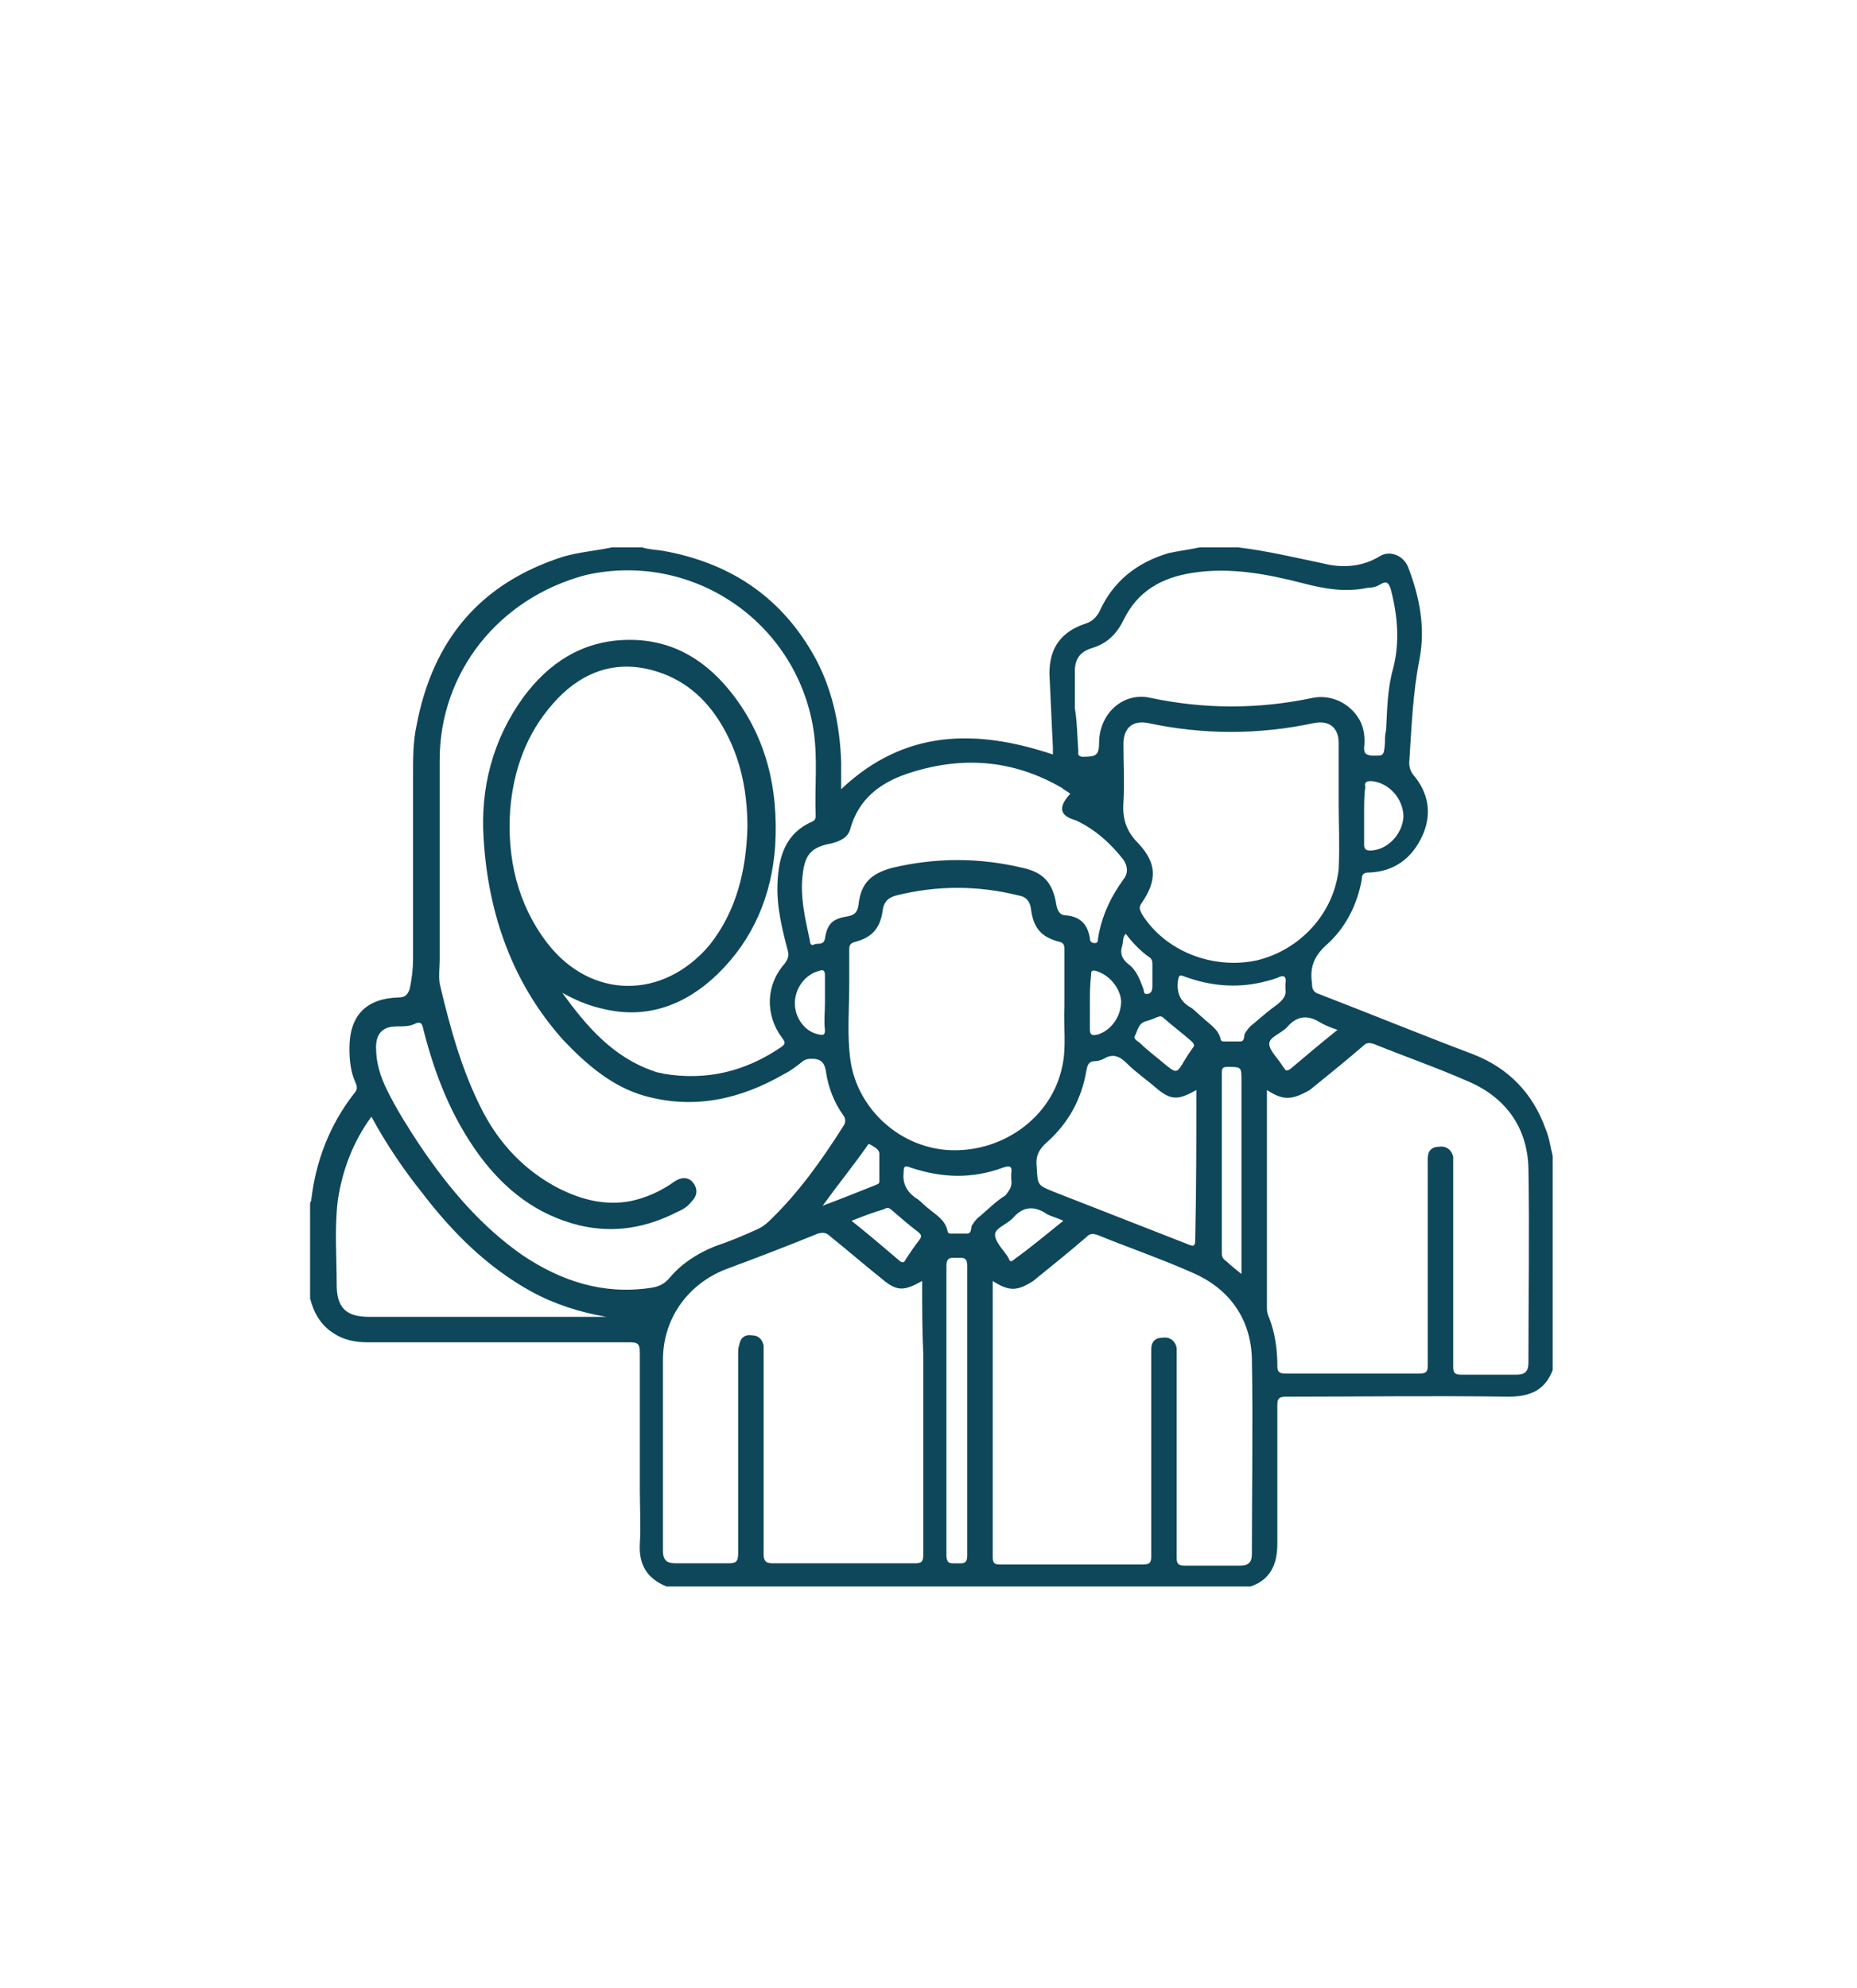 <svg xmlns="http://www.w3.org/2000/svg" xmlns:xlink="http://www.w3.org/1999/xlink" id="Layer_1" x="0px" y="0px" viewBox="0 0 160.5 171.8" style="enable-background:new 0 0 160.5 171.8;" xml:space="preserve"><style type="text/css">	.st0{fill:#E9EEF7;}	.st1{fill:none;stroke:#FF0000;stroke-miterlimit:10;}	.st2{fill:#113B99;}	.st3{fill:#F26922;}	.st4{fill:#BCBCBC;}	.st5{fill:none;stroke:#113B99;stroke-width:3;stroke-miterlimit:10;}	.st6{fill:#6091FE;}	.st7{fill:#5384F0;}	.st8{fill:#D9D9D9;}	.st9{fill:#6292E5;}	.st10{fill:#103A99;}	.st11{fill:#F26821;}	.st12{fill:none;stroke:#E9EEF7;stroke-miterlimit:10;}	.st13{fill:#FFFFFF;}	.st14{fill:#CFD9EA;}	.st15{fill:none;}	.st16{fill:#383838;}	.st17{fill:url(#SVGID_1_);}	.st18{fill:#2E5CC3;}	.st19{fill:url(#SVGID_00000117674125821264341240000007259440836388600234_);}	.st20{fill:url(#SVGID_00000059997424555414431260000014959562761507334302_);}	.st21{fill:#5C7DC4;}	.st22{fill:#5C8663;}	.st23{fill:#E2C95F;}	.st24{fill:#C3E4CC;}	.st25{fill:#2E5F3C;}	.st26{fill:#190482;}	.st27{fill:#8E8FFA;}	.st28{fill:none;stroke:#FFFFFF;stroke-miterlimit:10;}	.st29{fill:#043B50;}	.st30{fill:#63CCC5;}	.st31{fill:#0E475A;}</style><g>	<g>		<path class="st31" d="M103.7,47.3c1.1,0,2.2,0,3.3,0c2.5,0.3,5,0.9,7.4,1.4c1.6,0.4,3.3,0.3,4.8-0.6c0.9-0.6,2.1-0.1,2.5,0.9   c1,2.6,1.5,5.2,1,7.9c-0.6,3-0.7,6-0.9,9c0,0.4,0.1,0.7,0.3,1c1.4,1.6,1.7,3.5,0.8,5.4c-0.9,1.9-2.4,3-4.5,3.1   c-0.5,0-0.7,0.1-0.7,0.6c-0.4,2.2-1.4,4.2-3.1,5.7c-1.1,1-1.4,2-1.2,3.3c0,0,0,0,0,0.1c0,0.4,0.2,0.7,0.6,0.8   c4.4,1.7,8.8,3.5,13.3,5.2c3.1,1.2,5.2,3.4,6.3,6.5c0.3,0.7,0.4,1.5,0.6,2.3c0,6.2,0,12.3,0,18.5c-0.7,1.8-2,2.3-3.9,2.3   c-6.4-0.1-12.7,0-19.1,0c-0.6,0-0.8,0.1-0.8,0.7c0,4,0,8,0,12c0,1.8-0.6,3.1-2.3,3.7c-16.8,0-33.7,0-50.5,0   c-1.7-0.7-2.4-1.9-2.3-3.7c0.1-1.5,0-3.1,0-4.6c0-4,0-7.9,0-11.9c0-0.8-0.2-0.9-0.9-0.9c-7.5,0-15.1,0-22.6,0   c-1.1,0-2.1-0.2-3-0.8c-1.1-0.7-1.7-1.8-2-3c0-2.7,0-5.5,0-8.2c0-0.1,0.1-0.2,0.1-0.3c0.4-3.4,1.6-6.5,3.7-9.2   c0.3-0.3,0.3-0.6,0.1-1c-0.4-0.9-0.5-1.9-0.5-2.9c0-2.8,1.4-4.3,4.2-4.4c0.6,0,0.8-0.2,1-0.7c0.2-0.9,0.3-1.8,0.3-2.7   c0-5.3,0-10.6,0-15.9c0-1.4,0-2.8,0.3-4.2c1.4-7.4,5.5-12.3,12.7-14.6c1.4-0.4,2.8-0.5,4.2-0.8c0.9,0,1.7,0,2.6,0   c0.6,0.2,1.2,0.2,1.8,0.3c5.6,1,10,3.8,12.9,8.8c1.7,2.9,2.4,6.2,2.5,9.5c0,0.8,0,1.5,0,2.3c5.5-5.2,11.7-5.2,18.3-3   c0-0.2,0-0.4,0-0.6c-0.1-2.1-0.2-4.2-0.3-6.4c0-2.2,1-3.6,3.1-4.3c0.6-0.2,0.9-0.5,1.2-1c1.2-2.7,3.3-4.3,6-5.1   C101.9,47.6,102.8,47.5,103.7,47.3z M48.6,85.8c2.1,2.9,4.4,5.6,8,6.8c0.2,0.1,0.5,0.1,0.8,0.2c3.7,0.6,7-0.2,10.1-2.3   c0.4-0.3,0.4-0.4,0.1-0.8c-1.5-2-1.4-4.6,0.2-6.4c0.3-0.4,0.4-0.7,0.3-1.1c-0.5-1.9-1-3.9-0.9-5.9c0.1-2.3,0.7-4.3,3-5.3   c0.2-0.1,0.3-0.2,0.3-0.5c-0.1-2.5,0.2-5-0.2-7.5c-1.5-9.3-10.5-15.4-19.7-13.3C43.1,51.7,38,58.1,38,65.7c0,5.7,0,11.4,0,17.2   c0,0.7-0.1,1.4,0,2.1c0.9,3.8,1.9,7.5,3.7,11c1.5,2.9,3.7,5.2,6.6,6.7c2,1,4,1.5,6.2,1.1c1.4-0.3,2.7-0.9,3.8-1.7   c0.6-0.4,1.2-0.4,1.6,0.1c0.4,0.5,0.4,1.1-0.1,1.6c-0.3,0.4-0.7,0.7-1.2,0.9c-2.7,1.4-5.5,1.9-8.5,1.2c-3.7-0.9-6.5-3.1-8.7-6.1   c-2.4-3.3-3.8-6.9-4.8-10.8c-0.1-0.5-0.2-0.8-0.8-0.5c-0.4,0.2-1,0.2-1.5,0.2c-1.2,0-1.8,0.6-1.8,1.8c0,1.4,0.4,2.6,1,3.8   c0.8,1.6,1.8,3.2,2.8,4.7c2.5,3.7,5.3,7,8.9,9.5c3.3,2.2,6.9,3.4,11,2.8c0.7-0.1,1.2-0.3,1.7-0.9c1-1.2,2.4-2.1,3.9-2.7   c1.2-0.4,2.4-0.9,3.5-1.4c0.5-0.2,0.9-0.5,1.2-0.8c2.5-2.4,4.5-5.2,6.4-8.2c0.2-0.3,0.2-0.6,0-0.9c-0.8-1.1-1.3-2.4-1.5-3.7   c-0.1-0.8-0.4-1.2-1.2-1.2c-0.3,0-0.5,0-0.8,0.2c-0.5,0.4-1,0.8-1.6,1.1c-3.8,2.2-7.8,3.1-12.1,1.9c-2.8-0.8-5-2.7-7-4.8   C44.3,85,42.2,79,41.8,72.5c-0.3-4.4,0.8-8.6,3.4-12.2c2.2-3,5.1-4.9,8.9-5c3.7-0.1,6.6,1.5,8.9,4.3c3.2,3.9,4.3,8.5,4,13.5   c-0.3,4.3-1.9,8.1-5,11.1c-2.7,2.6-6,3.9-9.8,3C50.8,86.9,49.7,86.4,48.6,85.8z M79.7,110.7c-1.6,0.9-2.2,0.9-3.5-0.2   c-1.5-1.2-3-2.5-4.5-3.7c-0.3-0.3-0.6-0.3-1-0.2c-2.7,1.1-5.3,2.1-8,3.1c-3.3,1.3-5.4,4.3-5.4,7.8c0,5.5,0,11,0,16.5   c0,0.8,0.3,1.1,1.1,1.1c1.5,0,3,0,4.5,0c0.7,0,0.9-0.1,0.9-0.9c0-5.7,0-11.5,0-17.2c0-0.3,0-0.5,0.1-0.8c0.1-0.6,0.5-0.9,1.1-0.8   c0.6,0,0.9,0.4,1,0.9c0,0.2,0,0.5,0,0.7c0,5.8,0,11.5,0,17.3c0,0.6,0.2,0.8,0.8,0.8c4.1,0,8.2,0,12.3,0c0.6,0,0.7-0.2,0.7-0.8   c0-5.7,0-11.5,0-17.2C79.7,115,79.7,112.9,79.7,110.7z M85.8,110.7c0,0.1,0,0.2,0,0.3c0,7.9,0,15.7,0,23.6c0,0.5,0.2,0.6,0.6,0.6   c4.1,0,8.3,0,12.4,0c0.6,0,0.7-0.2,0.7-0.7c0-4.7,0-9.4,0-14.1c0-1.3,0-2.5,0-3.8c0-0.6,0.3-1,1-1c0.6-0.1,1.1,0.3,1.2,0.9   c0,0.3,0,0.5,0,0.8c0,5.8,0,11.5,0,17.3c0,0.5,0.1,0.7,0.7,0.7c1.6,0,3.2,0,4.8,0c0.7,0,1-0.3,1-1c0-5.6,0.1-11.3,0-16.9   c-0.1-3.4-1.9-6-5.1-7.4c-2.7-1.2-5.6-2.2-8.3-3.3c-0.4-0.1-0.6-0.1-0.9,0.2c-1.5,1.3-3,2.5-4.6,3.8   C87.9,111.6,87.2,111.6,85.8,110.7z M109.5,94.2c0,0.2,0,0.3,0,0.4c0,6.2,0,12.3,0,18.5c0,0.3,0.1,0.6,0.2,0.8   c0.5,1.3,0.7,2.7,0.7,4.1c0,0.5,0.1,0.7,0.7,0.7c3.9,0,7.7,0,11.6,0c0.6,0,0.7-0.2,0.7-0.7c0-4.7,0-9.4,0-14.1c0-1.3,0-2.5,0-3.8   c0-0.6,0.3-1,1-1c0.6-0.1,1.1,0.3,1.2,0.9c0,0.3,0,0.5,0,0.8c0,5.8,0,11.5,0,17.3c0,0.5,0.1,0.7,0.7,0.7c1.6,0,3.2,0,4.8,0   c0.7,0,1-0.3,1-1c0-5.6,0.1-11.3,0-16.9c-0.1-3.4-1.9-6-5.1-7.4c-2.7-1.2-5.6-2.2-8.3-3.3c-0.4-0.1-0.6-0.1-0.9,0.2   c-1.5,1.3-3,2.5-4.6,3.8C111.6,95.1,110.9,95.1,109.5,94.2z M64.6,71.5c0-3.4-0.7-6.5-2.5-9.3c-1.5-2.3-3.5-3.8-6.2-4.4   c-3.3-0.7-6,0.6-8.1,3c-2.3,2.6-3.4,5.7-3.7,9.1c-0.3,4.2,0.6,8.2,3.2,11.6c3.8,4.9,10,4.9,14,0.2C63.7,78.7,64.5,75.1,64.6,71.5z    M92,87c0-1.8,0-3.4,0-4.9c0-0.3,0-0.6-0.4-0.7c-1.6-0.4-2.3-1.2-2.5-2.9c-0.1-0.6-0.4-1-1-1.1c-3.6-0.9-7.1-0.9-10.7,0   c-0.7,0.2-1,0.6-1.1,1.2c-0.2,1.6-0.9,2.4-2.4,2.8c-0.4,0.1-0.5,0.3-0.5,0.6c0,1,0,2,0,3c0,2.2-0.2,4.4,0.1,6.6   c0.6,4.3,4.4,7.7,8.8,7.8c4.5,0.1,8.6-2.9,9.5-7.2C92.2,90.5,91.9,88.6,92,87z M115.7,69.5c0-2,0-3.7,0-5.3c0-1.3-0.8-2-2.2-1.7   c-4.7,1-9.5,1-14.2,0c-1.4-0.3-2.2,0.4-2.2,1.8c0,1.7,0.1,3.4,0,5c-0.1,1.4,0.2,2.5,1.3,3.6c1.6,1.7,1.6,3.2,0.3,5.1   c-0.3,0.4-0.2,0.6,0,1c2,3.2,6.1,4.8,9.9,4c3.8-0.9,6.7-4.1,7.1-7.9C115.8,73,115.7,71,115.7,69.5z M92.9,61.2   C92.9,61.2,92.9,61.2,92.9,61.2c0.2,1.2,0.2,2.4,0.3,3.7c0,0.2-0.1,0.4,0.3,0.5c1.3,0,1.5-0.1,1.5-1.4c0.1-2.4,2.1-4.2,4.4-3.7   c4.7,1,9.4,1,14.1,0c1.6-0.3,3.2,0.5,4,1.9c0.4,0.7,0.5,1.6,0.4,2.4c0,0.5,0.1,0.6,0.6,0.7c1.1,0,1.1,0.1,1.2-1.1   c0-0.4,0-0.7,0.1-1.1c0.1-1.8,0.1-3.5,0.6-5.3c0.6-2.3,0.4-4.6-0.2-6.9c-0.2-0.6-0.4-0.7-0.9-0.4c-0.3,0.2-0.7,0.3-1.1,0.3   c-1.9,0.4-3.7,0.1-5.6-0.4c-3.1-0.8-6.3-1.4-9.5-0.9c-2.7,0.4-4.8,1.6-6,4.1c-0.6,1.2-1.4,2-2.7,2.4c-1,0.3-1.5,0.9-1.5,2   C92.9,59.1,92.9,60.2,92.9,61.2z M92.5,68.6c-0.2-0.2-0.5-0.3-0.7-0.5c-4.3-2.5-8.8-2.8-13.5-1.2c-2.3,0.8-4.1,2.2-4.8,4.7   c-0.2,0.8-0.9,1.1-1.7,1.3c-1.6,0.3-2.2,0.9-2.4,2.5c-0.3,2,0.2,4,0.6,5.9c0,0.2,0.1,0.5,0.4,0.3c0.3-0.1,0.8,0.1,0.9-0.5   c0.2-1.3,0.7-1.7,1.9-1.9c0.6-0.1,0.9-0.3,1-1c0.2-1.9,1.1-2.7,2.9-3.2c3.8-0.9,7.5-0.9,11.3,0c1.8,0.4,2.6,1.3,2.9,3.2   c0.1,0.5,0.3,0.9,0.8,0.9c1.2,0.1,1.9,0.7,2.1,2c0,0.3,0.2,0.4,0.4,0.4c0.3,0,0.3-0.2,0.3-0.4c0.3-1.9,1.1-3.6,2.2-5.1   c0.4-0.5,0.4-1.1,0-1.7c-1.1-1.4-2.4-2.6-4.1-3.4C91.6,70.5,91.4,69.8,92.5,68.6z M32.1,96.5c-1.6,2.2-2.5,4.6-2.9,7.2   c-0.3,2.4-0.1,4.9-0.1,7.3c0,2,0.8,2.8,2.8,2.8c6.6,0,13.2,0,19.7,0c0.3,0,0.5,0,0.8,0c-2.3-0.4-4.5-1.1-6.5-2.2   c-3.8-2.1-6.8-5.1-9.4-8.5C34.9,101.1,33.4,98.9,32.1,96.5z M103.4,94.2c-1.6,0.9-2.2,0.9-3.5-0.2c-0.8-0.7-1.7-1.3-2.5-2.1   c-0.6-0.6-1.2-0.9-2-0.4c-0.2,0.1-0.5,0.2-0.7,0.2c-0.6,0-0.7,0.3-0.8,0.8c-0.4,2.4-1.5,4.5-3.4,6.2c-0.7,0.6-1,1.2-0.9,2.1   c0.1,1.6,0,1.6,1.5,2.2c3.8,1.5,7.7,3,11.5,4.5c0.3,0.1,0.7,0.4,0.7-0.3C103.4,102.8,103.4,98.5,103.4,94.2z M83.6,121.9   c0-4.2,0-8.3,0-12.5c0-0.8-0.4-0.7-0.9-0.7c-0.5,0-0.9-0.1-0.9,0.7c0,8.3,0,16.6,0,25c0,0.8,0.4,0.7,0.9,0.7   c0.5,0,0.9,0.1,0.9-0.7C83.6,130.2,83.6,126.1,83.6,121.9z M111.1,85.5c0-0.3,0-0.4,0-0.5c0.1-0.6-0.1-0.8-0.7-0.5   c-0.5,0.2-1,0.3-1.4,0.4c-2.2,0.5-4.4,0.3-6.6-0.5c-0.5-0.2-0.5-0.1-0.6,0.4c-0.1,1,0.2,1.7,1,2.2c0.4,0.2,0.7,0.6,1.1,0.9   c0.6,0.6,1.4,1,1.6,1.9c0,0.1,0.1,0.2,0.2,0.2c0.5,0,1,0,1.5,0c0.4,0,0.3-0.5,0.4-0.7c0.2-0.3,0.4-0.6,0.7-0.8   c0.7-0.6,1.4-1.2,2.1-1.7C110.9,86.4,111.2,86,111.1,85.5z M87.4,101.9c0-0.2,0-0.3,0-0.5c0.1-0.6-0.1-0.7-0.7-0.5   c-2.7,1-5.3,0.9-8,0c-0.5-0.2-0.6-0.1-0.6,0.4c-0.1,0.9,0.2,1.6,1,2.2c0.4,0.2,0.7,0.6,1.1,0.9c0.7,0.6,1.5,1,1.7,2   c0,0.1,0.1,0.2,0.2,0.2c0.5,0,1,0,1.5,0c0.4,0,0.3-0.5,0.4-0.7c0.2-0.3,0.4-0.6,0.7-0.8c0.7-0.6,1.4-1.3,2.2-1.8   C87.3,102.8,87.5,102.5,87.4,101.9z M107.3,110.1c0-0.4,0-0.6,0-0.9c0-5.3,0-10.6,0-15.8c0-1.2,0-1.2-1.2-1.2   c-0.4,0-0.5,0.1-0.5,0.5c0,5.2,0,10.4,0,15.6c0,0.3,0.1,0.5,0.4,0.7C106.3,109.3,106.7,109.6,107.3,110.1z M117.9,70.4   c0,0.9,0,1.7,0,2.6c0,0.3,0.1,0.5,0.5,0.5c1.5,0,2.8-1.4,2.9-2.9c0-1.6-1.3-3-2.8-3.1c-0.4,0-0.6,0.1-0.5,0.5   C117.9,68.7,117.9,69.5,117.9,70.4z M73.6,105.5c1.5,1.2,2.8,2.3,4.2,3.5c0.3,0.2,0.4,0,0.5-0.2c0.4-0.6,0.8-1.2,1.2-1.7   c0.2-0.3,0.1-0.4-0.1-0.6c-0.8-0.6-1.6-1.3-2.3-1.9c-0.2-0.2-0.4-0.3-0.7-0.1C75.4,104.8,74.6,105.1,73.6,105.5z M91.9,105.5   c-0.6-0.3-1.2-0.4-1.6-0.7c-1-0.6-1.9-0.5-2.7,0.4c-0.5,0.6-1.6,0.9-1.6,1.5c0,0.6,0.7,1.3,1.1,1.9c0,0.1,0.1,0.1,0.1,0.2   c0.1,0.3,0.3,0.2,0.5,0C89.1,107.8,90.4,106.7,91.9,105.5z M115.6,89c-0.6-0.2-1.1-0.4-1.6-0.7c-1-0.6-1.9-0.5-2.7,0.4   c-0.5,0.6-1.6,0.9-1.6,1.5c0,0.6,0.8,1.3,1.2,2c0,0,0.1,0.1,0.1,0.1c0.1,0.3,0.3,0.2,0.5,0.1C112.8,91.3,114.1,90.2,115.6,89z    M103.2,90.4c0-0.2-0.1-0.3-0.2-0.4c-0.8-0.7-1.6-1.3-2.4-2c-0.2-0.2-0.3-0.2-0.6-0.1c-0.4,0.2-0.8,0.3-1.1,0.4   c-0.5,0.2-0.6,0.8-0.8,1.2c-0.2,0.3,0.3,0.5,0.5,0.7c0.6,0.6,1.3,1.1,2,1.7c1.1,0.9,1.1,0.9,1.8-0.3   C102.7,91.1,103,90.7,103.2,90.4z M71.3,86.7c0-0.8,0-1.6,0-2.4c0-0.5-0.2-0.5-0.5-0.4c-1.2,0.3-2.1,1.5-2.1,2.8   c0,1.3,0.9,2.5,2.1,2.7c0.4,0.1,0.5,0,0.5-0.4C71.2,88.2,71.3,87.5,71.3,86.7z M94.2,86.6c0,0.8,0,1.5,0,2.3   c0,0.6,0.2,0.6,0.7,0.5c1.2-0.4,2-1.6,2-2.9c-0.1-1.2-1.1-2.3-2.2-2.6c-0.4-0.1-0.4,0.1-0.4,0.4C94.2,85.1,94.2,85.9,94.2,86.6z    M71.1,104.2c1.6-0.6,3.1-1.2,4.6-1.8c0.2-0.1,0.3-0.1,0.3-0.3c0-0.8,0-1.6,0-2.4c0-0.4-0.5-0.6-0.8-0.8c-0.2-0.1-0.2,0.1-0.3,0.2   C73.7,100.8,72.4,102.4,71.1,104.2z M97.3,80.7c-0.3,0.3-0.2,0.7-0.3,1c-0.2,0.6-0.1,1.1,0.5,1.6c0.7,0.5,1,1.3,1.3,2.1   c0.1,0.2,0,0.5,0.3,0.5c0.4,0,0.5-0.3,0.5-0.7c0-0.6,0-1.2,0-1.9c0-0.3-0.1-0.5-0.3-0.6C98.6,82.2,97.9,81.5,97.3,80.7z"></path>	</g></g></svg>